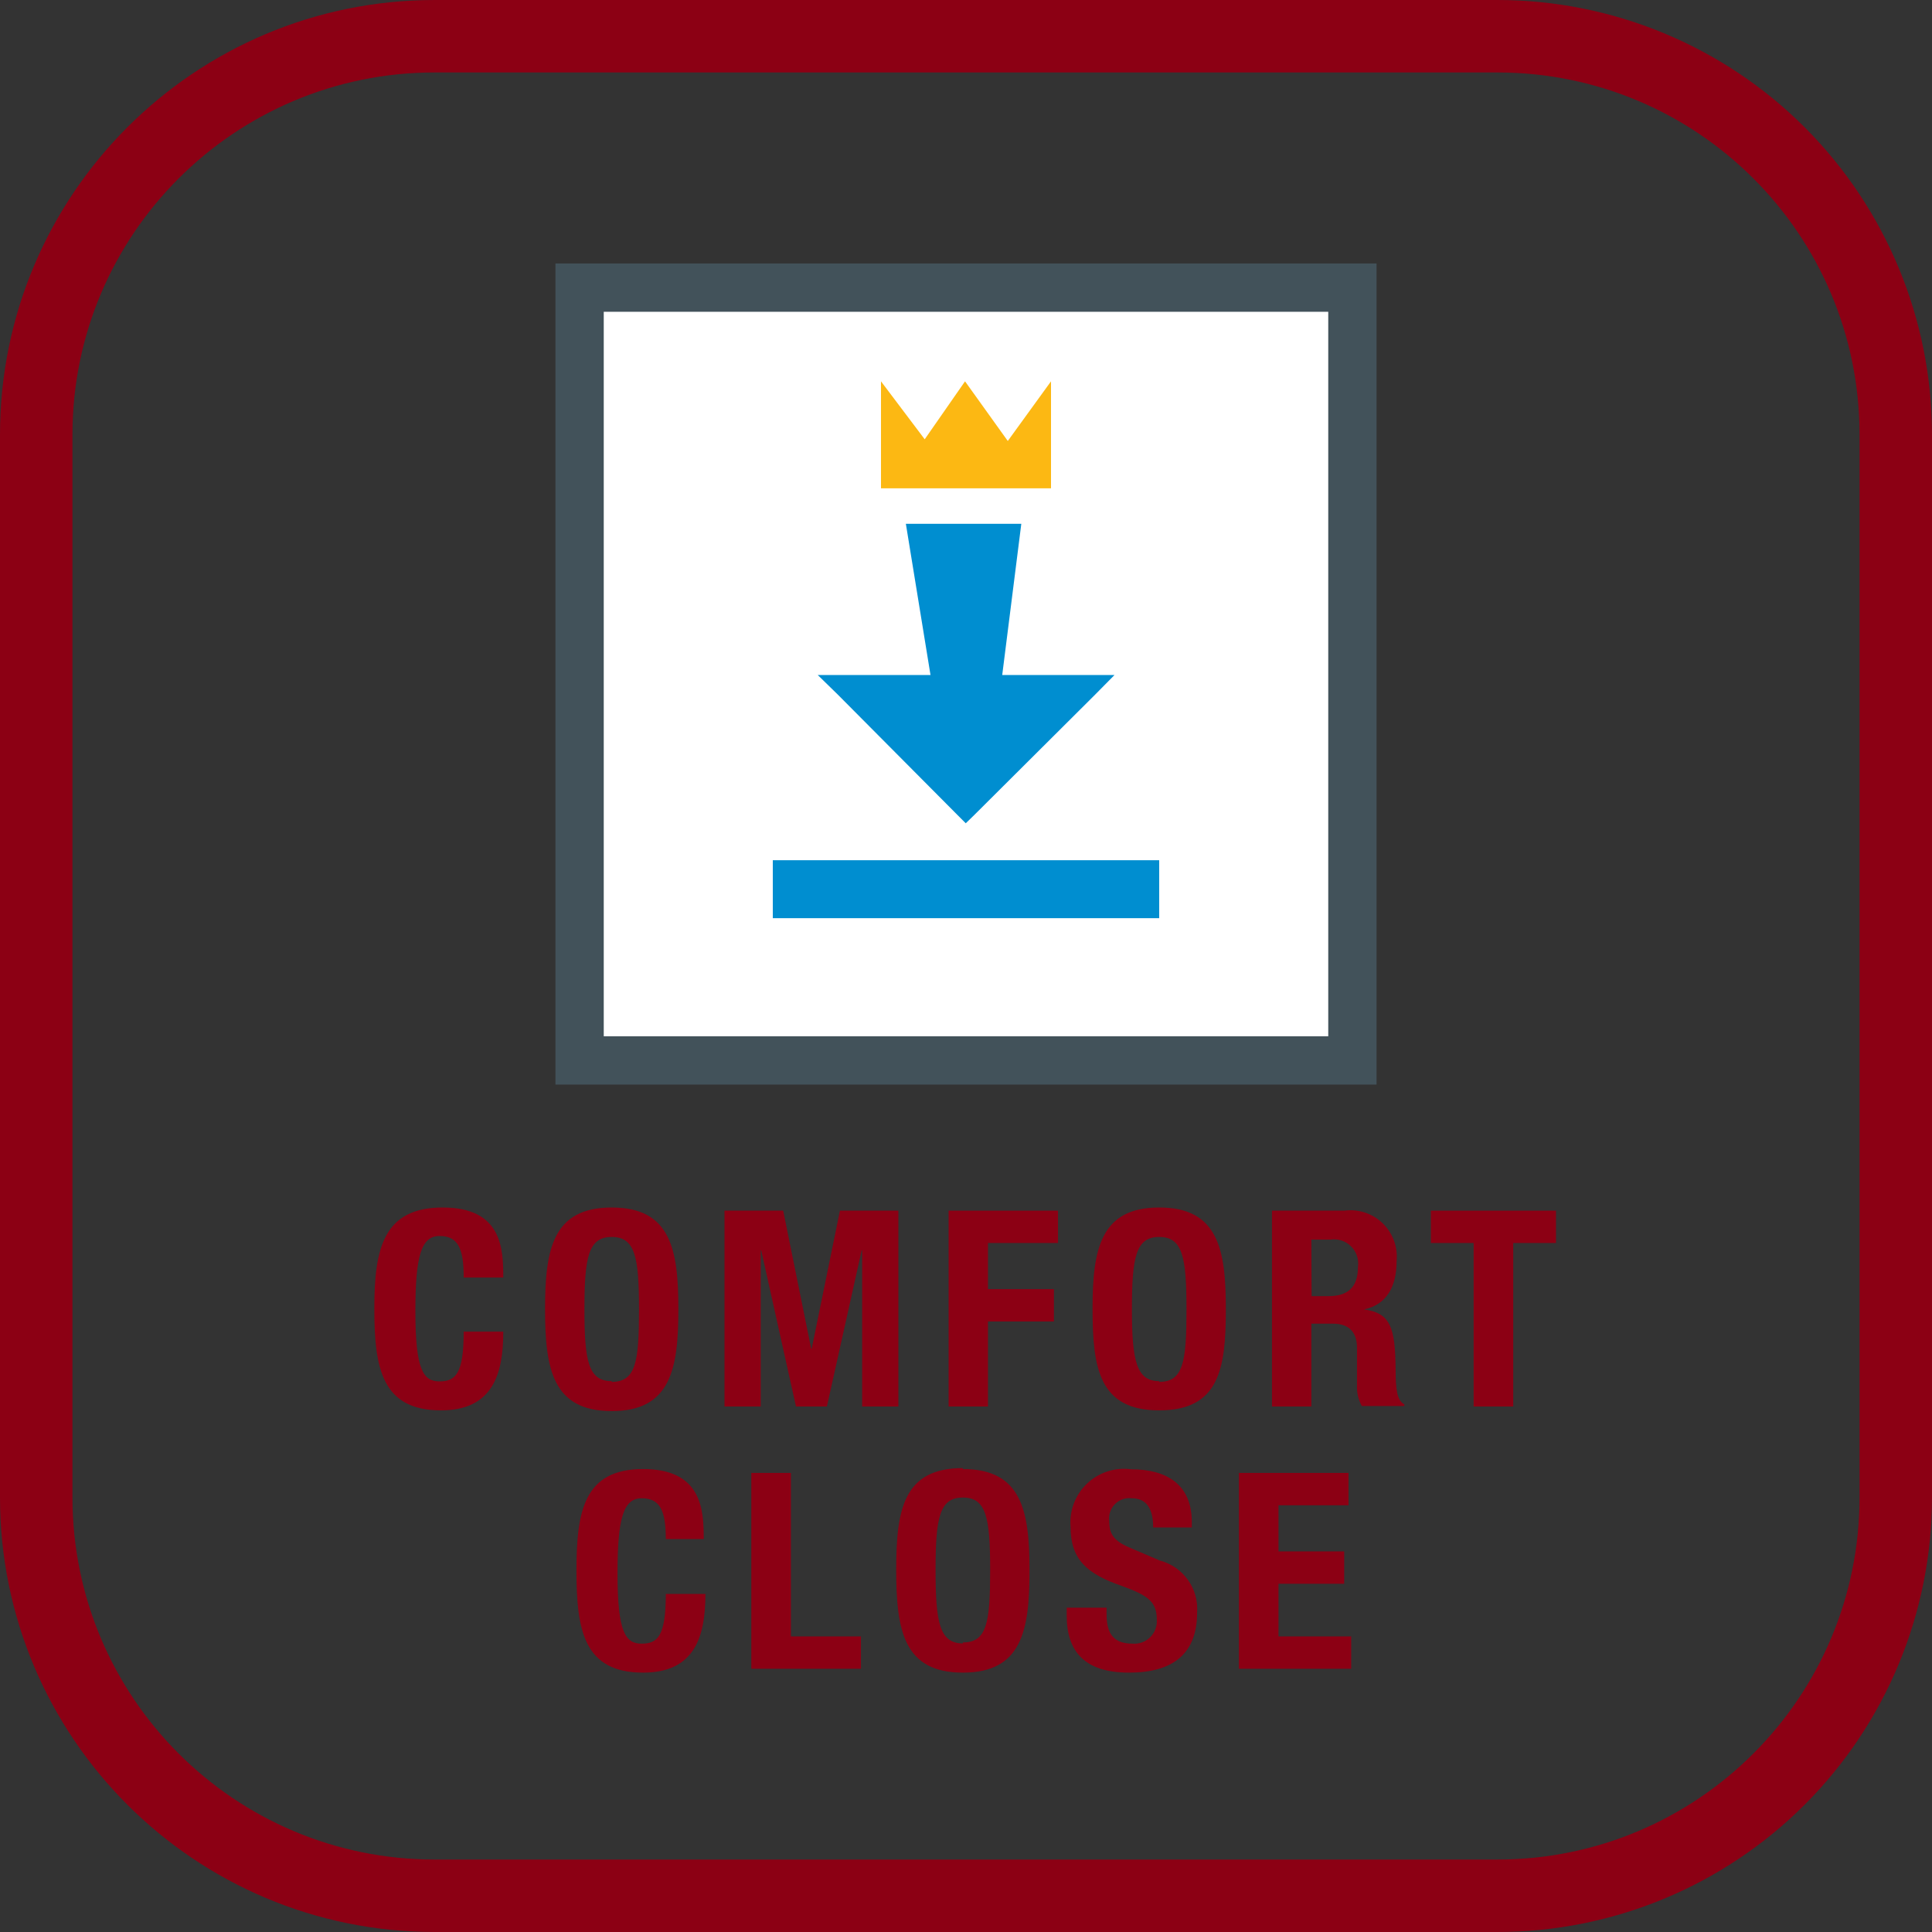<svg xmlns="http://www.w3.org/2000/svg" width="48" height="48" viewBox="0 0 48 48">
  <rect x="0" y="0" width="48" height="48" fill="#333333" stroke="none"/>
  <defs>
    <linearGradient id="доводчик-двери-comfortclose-a" x1="50%" x2="50%" y1="100%" y2="0%">
      <stop offset="0%" stop-color="#8C0014"/>
      <stop offset="100%" stop-color="#8C0014"/>
    </linearGradient>
  </defs>
  <g fill="none">
    <path fill="url(#доводчик-двери-comfortclose-a)" d="M37.2,1.8 C42.171,1.8 46.2,5.829 46.2,10.8 L46.2,37.2 C46.2,42.171 42.171,46.2 37.2,46.2 L10.8,46.2 C5.829,46.2 1.8,42.171 1.8,37.2 L1.8,10.8 C1.8,5.829 5.829,1.8 10.8,1.8 L37.2,1.8 M37.2,0 L10.8,0 C4.835,0 0,4.835 0,10.8 L0,37.2 C0,43.165 4.835,48 10.8,48 L37.2,48 C40.064,48 42.811,46.862 44.837,44.837 C46.862,42.811 48,40.064 48,37.2 L48,10.8 C48,7.936 46.862,5.189 44.837,3.163 C42.811,1.138 40.064,0 37.2,0 Z"/>
    <rect width="19.2" height="19.2" x="14.4" y="7.146" fill="#FFF"/>
    <path fill="#42525A" d="M34.2,26.946 L13.8,26.946 L13.8,6.546 L34.2,6.546 L34.2,26.946 Z M15,25.746 L33,25.746 L33,7.746 L15,7.746 L15,25.746 Z"/>
    <polyline fill="#FCB813" points="21.888 12.132 26.112 12.132 26.112 9.474 25.038 10.956 23.976 9.474 22.974 10.914 21.888 9.474 21.888 12.132"/>
    <rect width="9.6" height="1.44" x="19.2" y="21.372" fill="#008ED0"/>
    <polyline fill="#008ED0" points="22.506 13.014 23.118 16.77 20.316 16.77 20.814 17.256 23.79 20.25 23.994 20.454 24.204 20.25 27.186 17.28 27.69 16.77 24.9 16.77 25.374 13.014 22.506 13.014"/>
    <path fill="#8C0014" d="M11.52 31.722C11.52 31.014 11.376 30.708 10.92 30.708 10.464 30.708 10.32 31.206 10.32 32.58 10.32 34.056 10.524 34.32 10.92 34.32 11.316 34.32 11.52 34.134 11.52 33.084L12.504 33.084C12.504 34.134 12.246 35.04 10.956 35.04 9.486 35.04 9.3 33.99 9.3 32.508 9.3 31.026 9.522 30 10.998 30 12.474 30 12.504 31.026 12.504 31.74L11.52 31.74M15.198 30C16.668 30 16.854 31.05 16.854 32.526 16.854 34.002 16.668 35.058 15.198 35.058 13.728 35.058 13.542 34.008 13.542 32.526 13.542 31.044 13.728 30 15.198 30M15.198 34.332C15.798 34.332 15.876 33.834 15.876 32.532 15.876 31.23 15.78 30.732 15.198 30.732 14.616 30.732 14.52 31.236 14.52 32.532 14.52 33.828 14.622 34.314 15.198 34.314L15.198 34.332z"/>
    <polyline fill="#8C0014" points="18 30.078 19.458 30.078 20.154 33.51 20.166 33.51 20.868 30.078 22.32 30.078 22.32 34.944 21.42 34.944 21.42 31.062 21.408 31.062 20.544 34.944 19.776 34.944 18.912 31.062 18.9 31.062 18.9 34.944 18 34.944 18 30.078"/>
    <polyline fill="#8C0014" points="23.568 30.078 26.286 30.078 26.286 30.882 24.546 30.882 24.546 32.028 26.184 32.028 26.184 32.832 24.546 32.832 24.546 34.944 23.568 34.944 23.568 30.078"/>
    <path fill="#8C0014" d="M28.8 30C30.27 30 30.456 31.05 30.456 32.526 30.456 34.002 30.294 35.04 28.8 35.04 27.306 35.04 27.144 33.99 27.144 32.508 27.144 31.026 27.348 30 28.8 30M28.8 34.332C29.4 34.332 29.478 33.834 29.478 32.532 29.478 31.23 29.382 30.732 28.8 30.732 28.218 30.732 28.122 31.236 28.122 32.532 28.122 33.828 28.242 34.314 28.8 34.314L28.8 34.332zM31.602 30.078L33.402 30.078C33.75 30.032 34.1 30.148 34.352 30.392 34.605 30.637 34.732 30.983 34.698 31.332 34.698 31.98 34.44 32.418 33.888 32.532L33.888 32.532C34.554 32.622 34.662 32.988 34.674 34.02 34.674 34.53 34.71 34.794 34.89 34.89L34.89 34.932 33.834 34.932C33.747 34.777 33.706 34.6 33.714 34.422L33.714 33.486C33.714 33.108 33.528 32.886 33.114 32.886L32.58 32.886 32.58 34.944 31.602 34.944 31.602 30.078M32.586 32.202L33 32.202C33.474 32.202 33.738 31.998 33.738 31.476 33.765 31.288 33.701 31.099 33.566 30.965 33.432 30.831 33.242 30.77 33.054 30.798L32.58 30.798 32.586 32.202z"/>
    <polyline fill="#8C0014" points="38.658 30.078 38.658 30.882 37.596 30.882 37.596 34.944 36.612 34.944 36.612 30.882 35.55 30.882 35.55 30.078 38.658 30.078"/>
    <path fill="#8C0014" d="M16.542,38.238 C16.542,37.53 16.398,37.224 15.942,37.224 C15.486,37.224 15.342,37.722 15.342,39.096 C15.342,40.572 15.546,40.836 15.942,40.836 C16.338,40.836 16.542,40.65 16.542,39.6 L17.526,39.6 C17.526,40.65 17.268,41.556 15.978,41.556 C14.508,41.556 14.322,40.506 14.322,39.024 C14.322,37.542 14.508,36.498 15.978,36.498 C17.448,36.498 17.484,37.524 17.484,38.238 L16.542,38.238"/>
    <polyline fill="#8C0014" points="18.666 41.46 18.666 36.594 19.65 36.594 19.65 40.656 21.39 40.656 21.39 41.46 18.666 41.46"/>
    <path fill="#8C0014" d="M23.922 36.498C25.392 36.498 25.578 37.548 25.578 39.024 25.578 40.5 25.392 41.556 23.922 41.556 22.452 41.556 22.266 40.506 22.266 39 22.266 37.494 22.452 36.474 23.922 36.474M23.922 40.806C24.522 40.806 24.6 40.308 24.6 39.006 24.6 37.704 24.504 37.206 23.922 37.206 23.34 37.206 23.244 37.71 23.244 39.006 23.244 40.302 23.34 40.83 23.922 40.83L23.922 40.806zM27.492 39.942L27.492 40.086C27.492 40.542 27.624 40.836 28.14 40.836 28.303 40.849 28.463 40.79 28.578 40.674 28.694 40.559 28.753 40.399 28.74 40.236 28.74 39.792 28.518 39.636 27.87 39.402 27 39.102 26.598 38.742 26.598 37.932 26.565 37.53 26.716 37.135 27.009 36.857 27.302 36.58 27.704 36.45 28.104 36.504 28.98 36.504 29.61 36.876 29.61 37.812L29.61 37.95 28.65 37.95C28.65 37.494 28.494 37.224 28.116 37.224 27.962 37.206 27.809 37.26 27.7 37.37 27.591 37.48 27.539 37.634 27.558 37.788 27.558 38.088 27.648 38.274 28.062 38.448L28.818 38.772C29.396 38.924 29.785 39.466 29.742 40.062 29.742 41.088 29.142 41.556 28.05 41.556 26.958 41.556 26.502 41.04 26.502 40.14L26.502 39.942 27.486 39.942"/>
    <polyline fill="#8C0014" points="33.504 36.594 33.504 37.398 31.764 37.398 31.764 38.544 33.396 38.544 33.396 39.348 31.764 39.348 31.764 40.656 33.57 40.656 33.57 41.46 30.78 41.46 30.78 36.594 33.504 36.594"/>
  </g>
</svg>
